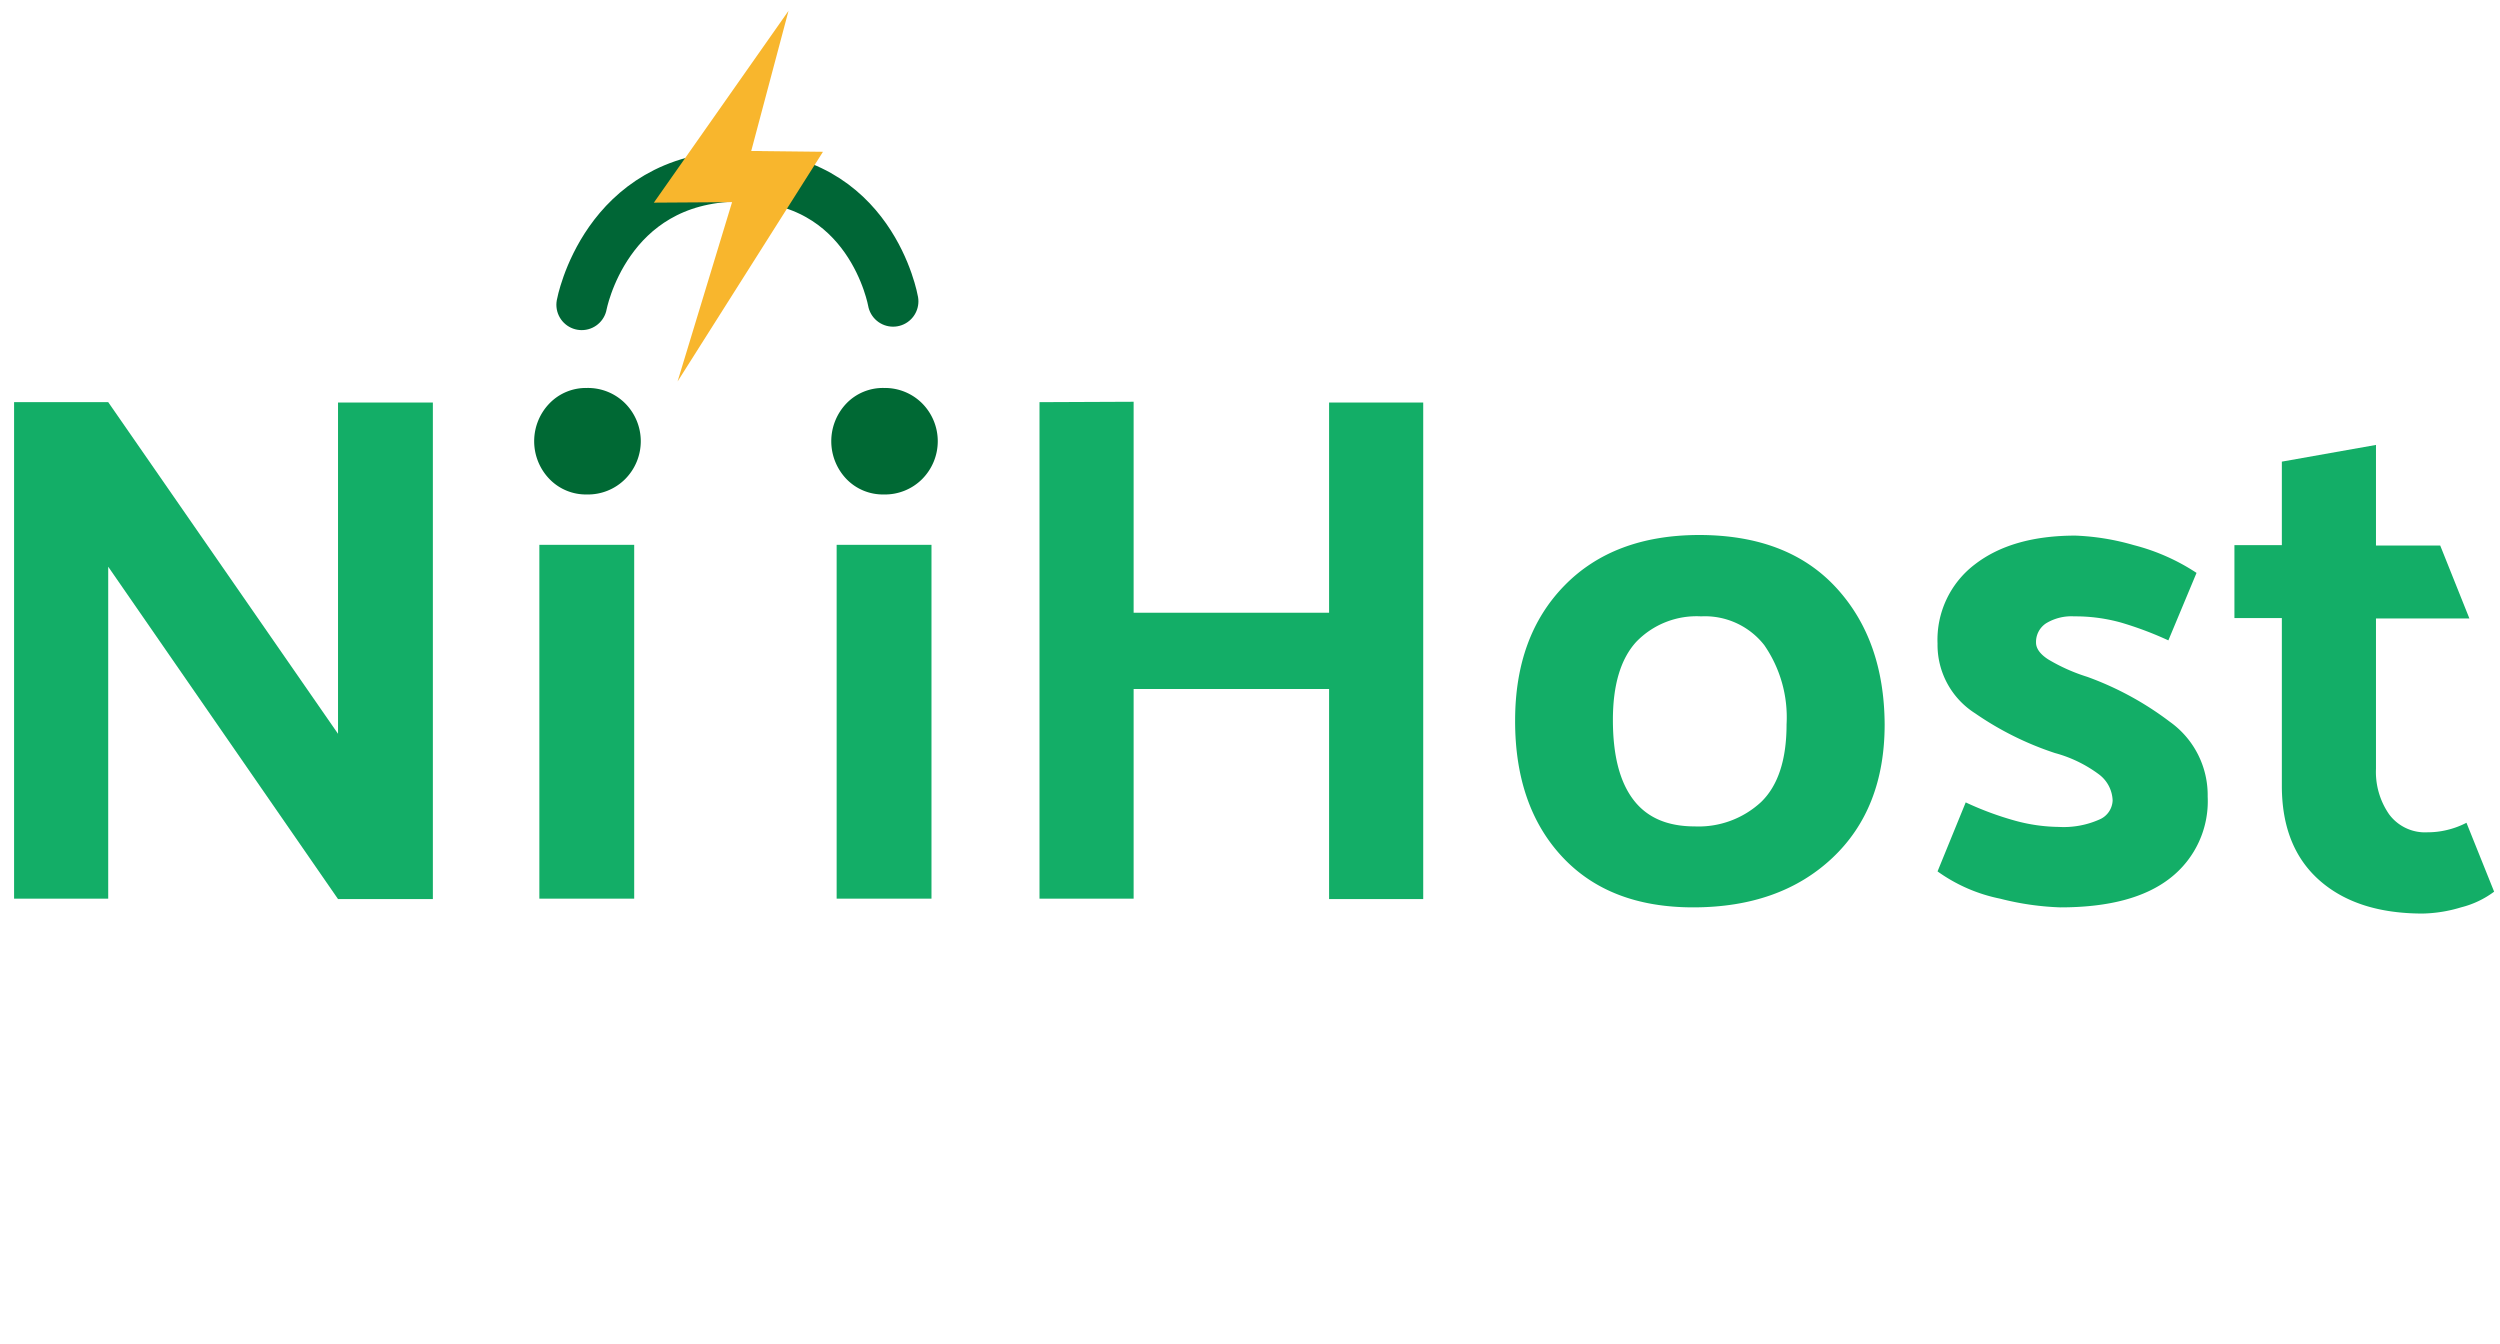 <svg xmlns="http://www.w3.org/2000/svg" viewBox="0 0 246.73 132.69"><defs><style>.cls-1,.cls-4{fill:none;}.cls-2{fill:#006934;}.cls-3{fill:#13ae67;}.cls-4{stroke:#006636;stroke-linecap:round;stroke-miterlimit:10;stroke-width:5px;}.cls-5{fill:#f8b62d;}</style></defs><title>niihost_green_logo</title><g id="图层_2" data-name="图层 2"><g id="图层_1-2" data-name="图层 1"><rect class="cls-1" width="246.73" height="132.69"/><path class="cls-2" d="M87.25,38.29A5.19,5.19,0,0,1,91,39.8a5.3,5.3,0,0,1,0,7.49,5.19,5.19,0,0,1-3.78,1.51,5,5,0,0,1-3.67-1.51,5.4,5.4,0,0,1,0-7.49A5,5,0,0,1,87.25,38.29Z"/><rect class="cls-3" x="82.57" y="53.77" width="9.36" height="34.92"/><path class="cls-3" d="M111.88,39.65V60.47h19.29V39.73h9.29v49h-9.29V68H111.88V88.69h-9.29v-49Z"/><path class="cls-3" d="M167.1,89.55q-8.28,0-12.93-5t-4.64-13.43q0-8.34,4.86-13.32t13.28-5q8.72,0,13.5,5.15T186,71.48q0,8.35-5.18,13.21T167.1,89.55Zm9.22-18.07a12.52,12.52,0,0,0-2.2-7.81,7.43,7.43,0,0,0-6.23-2.84,8.26,8.26,0,0,0-6.41,2.52c-1.53,1.68-2.3,4.24-2.3,7.7s.66,6.07,2,7.85,3.35,2.66,6.08,2.66a9.07,9.07,0,0,0,6.55-2.41C175.47,77.54,176.32,75,176.32,71.48Z"/><path class="cls-3" d="M214,63.2a34.23,34.23,0,0,0-4.68-1.76,16.78,16.78,0,0,0-4.61-.61,4.82,4.82,0,0,0-2.77.68,2.2,2.2,0,0,0-1,1.91c0,.57.39,1.13,1.19,1.65A17.9,17.9,0,0,0,206,66.8a30.81,30.81,0,0,1,8.14,4.43,8.88,8.88,0,0,1,3.74,7.38,9.61,9.61,0,0,1-3.71,8.06c-2.47,1.93-6.08,2.88-10.83,2.88a27.45,27.45,0,0,1-5.95-.86A16,16,0,0,1,191.22,86L194,79.19A30.92,30.92,0,0,0,198.89,81a16.89,16.89,0,0,0,4.28.61,8.69,8.69,0,0,0,4-.72A2.13,2.13,0,0,0,208.5,79a3.36,3.36,0,0,0-1.37-2.59,12.92,12.92,0,0,0-4.32-2.09,30.7,30.7,0,0,1-7.88-3.92,8,8,0,0,1-3.71-6.88,9.34,9.34,0,0,1,3.67-7.81q3.68-2.85,9.94-2.85a23.79,23.79,0,0,1,5.76.94,20.43,20.43,0,0,1,6.19,2.74Z"/><path class="cls-3" d="M246.15,88a9.14,9.14,0,0,1-3.27,1.55,13.8,13.8,0,0,1-3.78.61q-6.48,0-10.19-3.28t-3.71-9.32V61h-4.68v-7.2h4.68V45.56l9.29-1.65v9.93h6.34l2.88,7.2h-9.22V75.87a7.34,7.34,0,0,0,1.3,4.5,4.41,4.41,0,0,0,3.81,1.77,8,8,0,0,0,1.87-.22,8.31,8.31,0,0,0,1.95-.72Z"/><path class="cls-3" d="M42.72,39.73v49H33.36L10.68,55.93V88.69H1.39v-49h9.29L33.36,72.42V39.73Z"/><path class="cls-2" d="M57.91,38.29a5.19,5.19,0,0,1,3.78,1.51,5.3,5.3,0,0,1,0,7.49,5.19,5.19,0,0,1-3.78,1.51,5,5,0,0,1-3.67-1.51,5.37,5.37,0,0,1,0-7.49A5,5,0,0,1,57.91,38.29Z"/><rect class="cls-3" x="53.23" y="53.77" width="9.36" height="34.92"/><path class="cls-4" d="M57.41,30.08s2.3-12.54,15.44-12.69S88.14,29.74,88.14,29.74"/><polygon class="cls-5" points="77.82 1.07 64.53 20 72.25 19.95 66.87 37.65 81.22 14.98 74.14 14.9 77.82 1.07"/></g></g></svg>